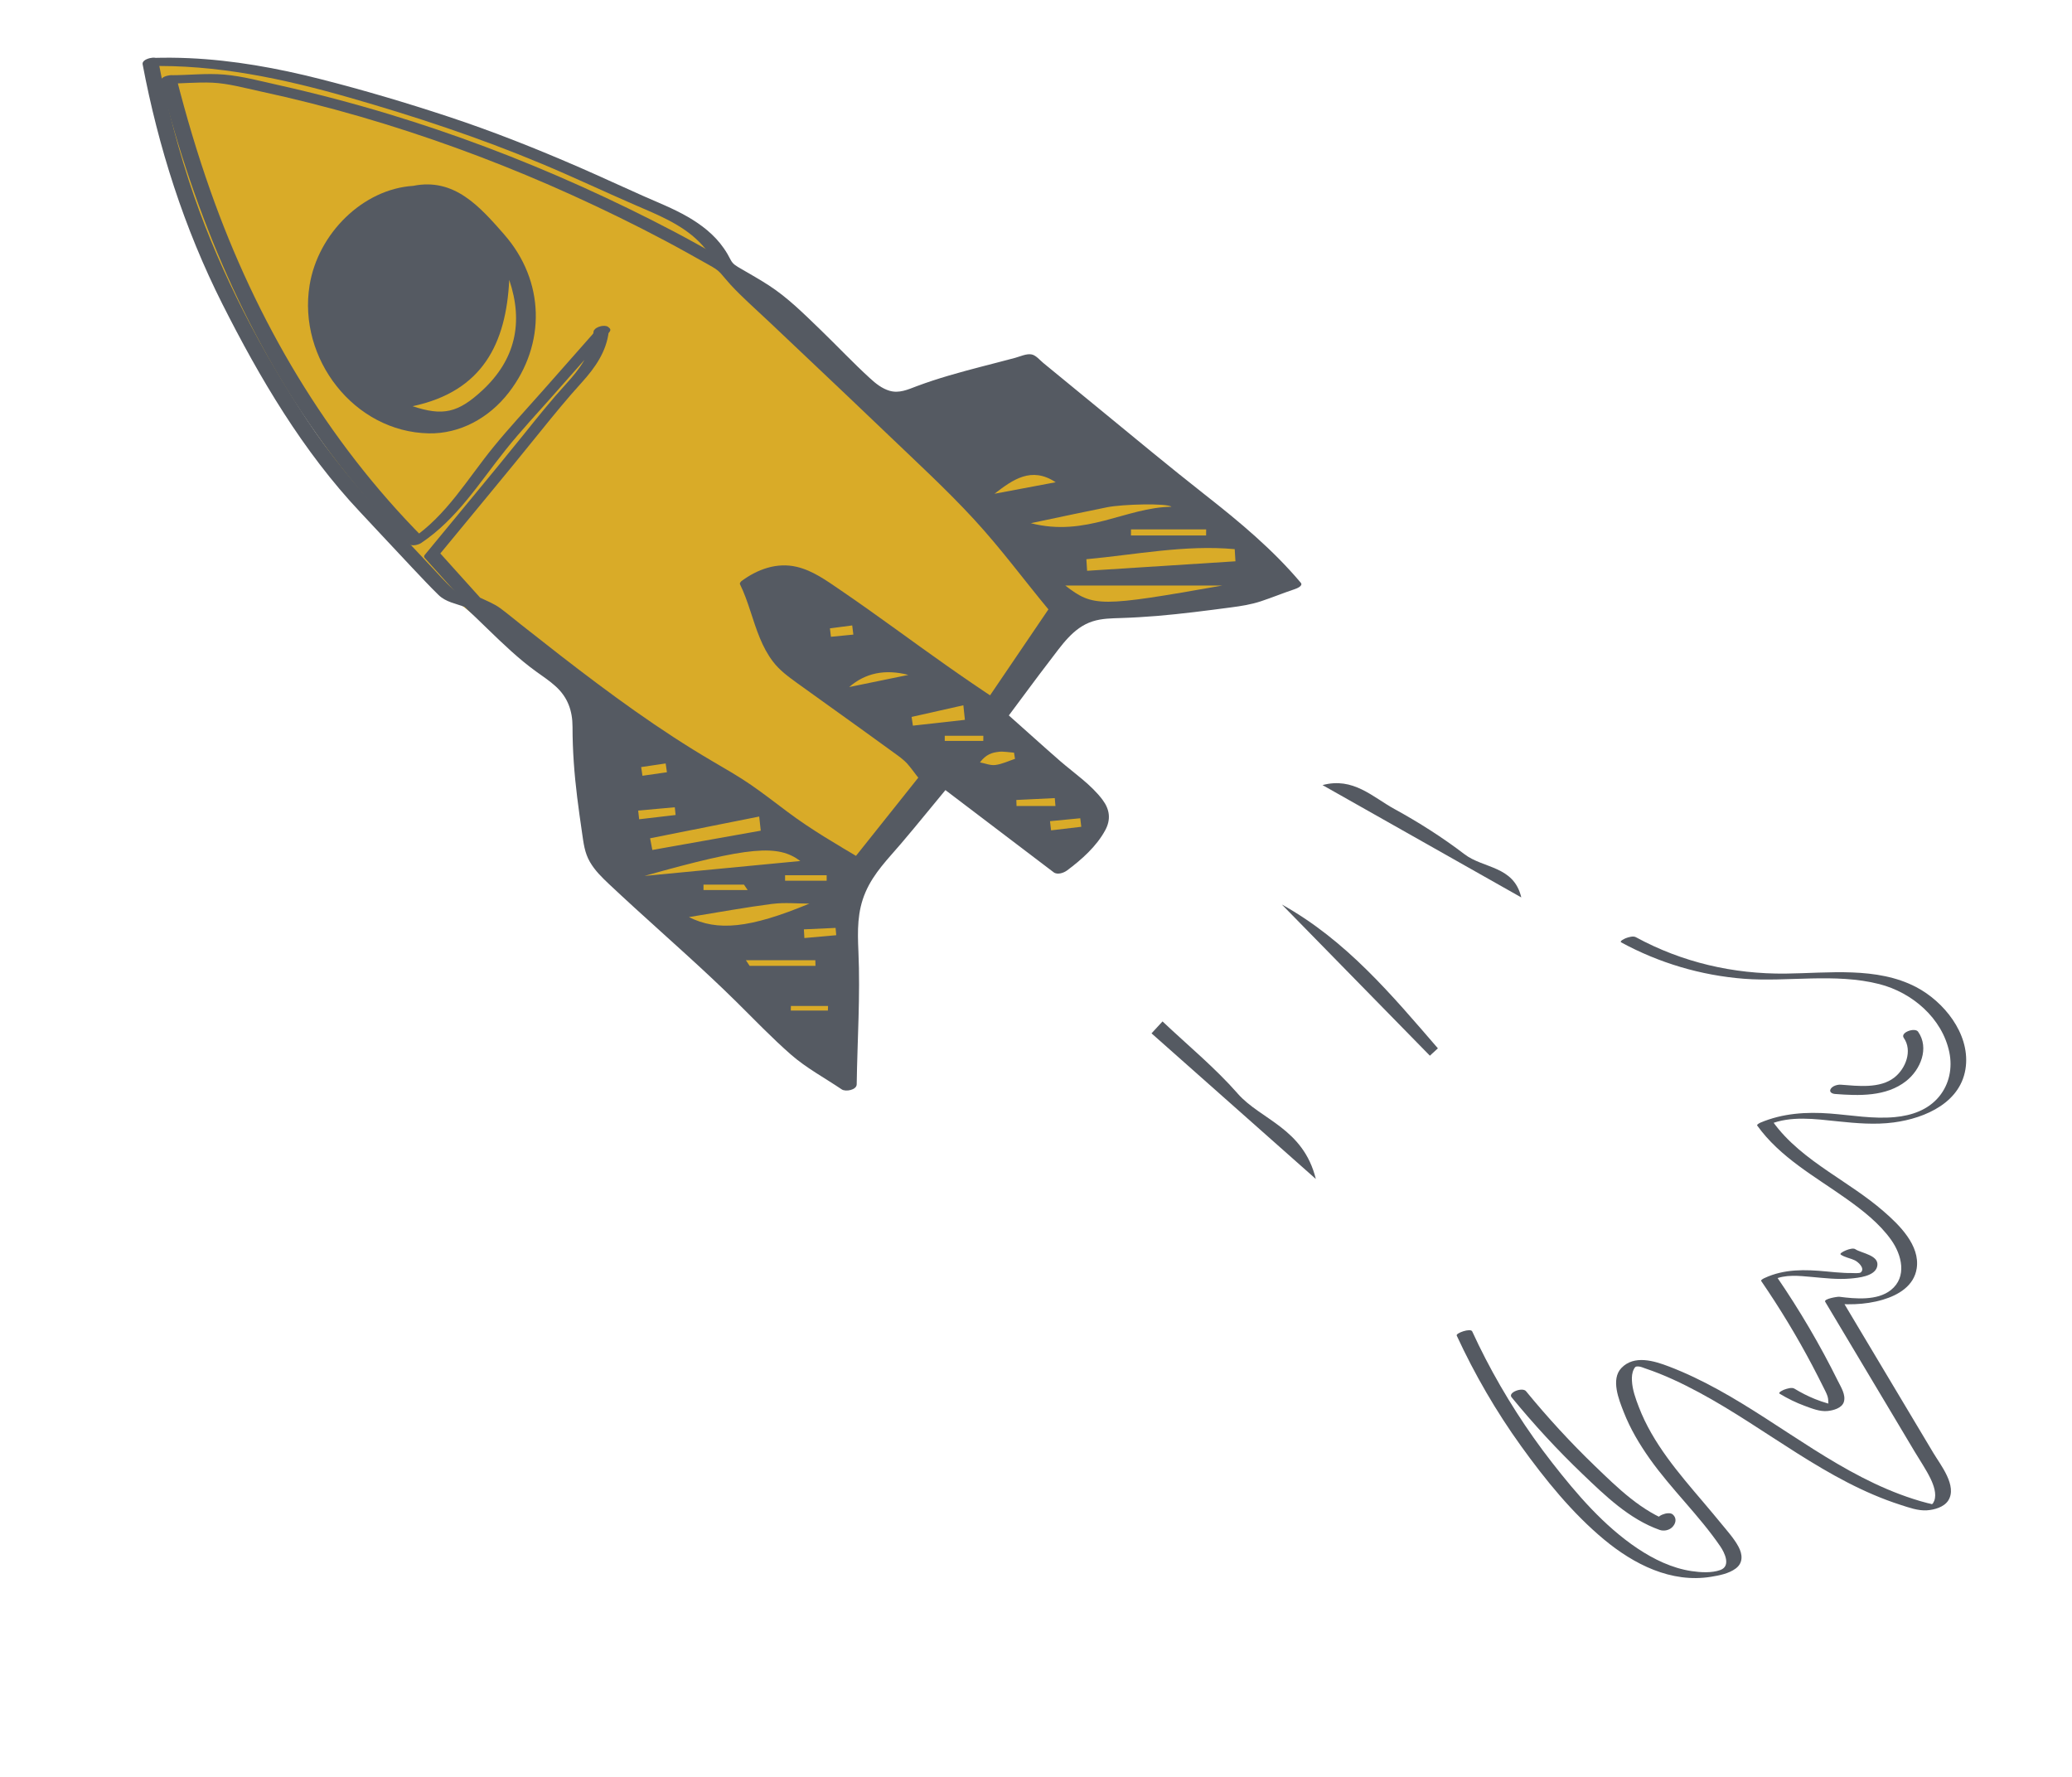 <svg width="288" height="247" viewBox="0 0 288 247" fill="none" xmlns="http://www.w3.org/2000/svg">
<g clip-path="url(#clip0_9046_138)">
<g filter="url(#filter0_d_9046_138)">
<path d="M18.918 0.03C19.646 0.007 20.367 0 21.087 0C34.261 0 45.786 3.475 56.924 6.839L58.299 7.254C69.808 10.722 80.53 15.405 89.499 19.524C90.153 19.828 90.829 20.117 91.512 20.406C91.906 20.576 92.307 20.747 92.731 20.932L93.169 20.436L93.102 21.095C97.13 22.888 102.219 25.556 105.526 30.891C105.6 30.935 105.667 30.972 105.741 31.017C107.733 32.173 109.984 33.477 112.117 35.322C115.193 37.982 118.031 40.79 120.78 43.502C121.613 44.324 122.445 45.147 123.284 45.962C126.925 44.613 130.559 43.68 134.088 42.768C135.626 42.376 137.157 41.975 138.68 41.546L143.012 40.323L151.705 47.459C156.097 51.06 160.503 54.676 164.902 58.299C166.321 59.47 167.777 60.611 169.323 61.819C174.19 65.635 179.71 69.954 184.674 75.882L192.788 85.559L180.773 89.516C179.859 89.82 179.034 90.123 178.239 90.42L220.377 118.48L228.78 123.104C233.239 125.556 238.284 126.949 243.374 127.142C243.901 127.164 244.429 127.171 244.956 127.171C246.13 127.171 247.334 127.134 248.612 127.097C249.964 127.053 251.354 127.016 252.788 127.016C256.072 127.016 260.419 127.216 264.87 128.779C270.955 130.913 276.186 136.182 278.185 142.191C279.857 147.229 279.232 152.298 276.416 156.462C274.64 159.092 271.512 162.086 266.11 163.508C266.809 164.183 267.485 164.901 268.131 165.664C272.419 170.733 272.627 175.364 272.04 178.357C271.46 181.314 269.736 184.381 266.579 186.537L274.759 200.23C275.948 202.224 277.761 206.232 276.513 210.611C275.725 213.36 273.897 215.591 271.364 216.902C269.863 217.68 268.221 218.073 266.475 218.073C265.033 218.073 263.844 217.806 262.96 217.569C256.325 215.805 250.618 212.679 245.231 209.315C249.154 214.598 248.174 219.718 245.945 222.741C244.488 224.727 242.385 226.097 239.696 226.809C237.987 227.261 236.218 227.483 234.442 227.483C226.901 227.483 219.396 223.549 212.114 215.791C204.662 207.84 198.576 198.793 194.029 188.901L192.461 185.5L125.194 128.179C124.993 128.883 124.964 129.565 125.008 130.313C125.328 134.952 125.187 139.531 125.045 144.369C124.979 146.496 124.912 148.726 124.882 151.105L124.666 167.072L111.44 158.07C110.408 157.366 109.486 156.773 108.654 156.239C106.759 155.024 104.976 153.883 103.26 152.327C101.09 150.364 99.054 148.333 97.078 146.377C95.487 144.799 93.987 143.302 92.441 141.865C90.257 139.827 87.975 137.76 85.761 135.767C82.923 133.203 79.98 130.543 77.12 127.824C75.812 126.579 72.699 123.185 72.03 118.584L71.874 117.502C71.101 112.189 70.299 106.706 70.343 100.986C69.964 100.697 69.496 100.371 69.296 100.23C66.071 97.978 63.418 95.399 60.855 92.917C60.32 92.398 59.807 91.894 59.294 91.413C57.912 90.953 55.973 90.145 54.272 88.441C51.641 85.803 49.115 83.084 46.663 80.461C45.474 79.187 44.292 77.912 43.096 76.653C34.997 68.102 29.172 58.151 24.082 48.674C17.751 36.885 13.382 24.296 10.73 10.173L8.872 0.333L18.918 0.03Z" fill="white"/>
</g>
<path d="M18.918 0.03C19.646 0.007 20.367 0 21.087 0C34.261 0 45.786 3.475 56.924 6.839L58.299 7.254C69.808 10.722 80.53 15.405 89.499 19.524C90.153 19.828 90.829 20.117 91.512 20.406C91.906 20.576 92.307 20.747 92.731 20.932L93.169 20.436L93.102 21.095C97.13 22.888 102.219 25.556 105.526 30.891C105.6 30.935 105.667 30.972 105.741 31.017C107.733 32.173 109.984 33.477 112.117 35.322C115.193 37.982 118.031 40.79 120.78 43.502C121.613 44.324 122.445 45.147 123.284 45.962C126.925 44.613 130.559 43.68 134.088 42.768C135.626 42.376 137.157 41.975 138.68 41.546L143.012 40.323L151.705 47.459C156.097 51.06 160.503 54.676 164.902 58.299C166.321 59.47 167.777 60.611 169.323 61.819C174.19 65.635 179.71 69.954 184.674 75.882L192.788 85.559L180.773 89.516C179.859 89.82 179.034 90.123 178.239 90.42L220.377 118.48L228.78 123.104C233.239 125.556 238.284 126.949 243.374 127.142C243.901 127.164 244.429 127.171 244.956 127.171C246.13 127.171 247.334 127.134 248.612 127.097C249.964 127.053 251.354 127.016 252.788 127.016C256.072 127.016 260.419 127.216 264.87 128.779C270.955 130.913 276.186 136.182 278.185 142.191C279.857 147.229 279.232 152.298 276.416 156.462C274.64 159.092 271.512 162.086 266.11 163.508C266.809 164.183 267.485 164.901 268.131 165.664C272.419 170.733 272.627 175.364 272.04 178.357C271.46 181.314 269.736 184.381 266.579 186.537L274.759 200.23C275.948 202.224 277.761 206.232 276.513 210.611C275.725 213.36 273.897 215.591 271.364 216.902C269.863 217.68 268.221 218.073 266.475 218.073C265.033 218.073 263.844 217.806 262.96 217.569C256.325 215.805 250.618 212.679 245.231 209.315C249.154 214.598 248.174 219.718 245.945 222.741C244.488 224.727 242.385 226.097 239.696 226.809C237.987 227.261 236.218 227.483 234.442 227.483C226.901 227.483 219.396 223.549 212.114 215.791C204.662 207.84 198.576 198.793 194.029 188.901L192.461 185.5L125.194 128.179C124.993 128.883 124.964 129.565 125.008 130.313C125.328 134.952 125.187 139.531 125.045 144.369C124.979 146.496 124.912 148.726 124.882 151.105L124.666 167.072L111.44 158.07C110.408 157.366 109.486 156.773 108.654 156.239C106.759 155.024 104.976 153.883 103.26 152.327C101.09 150.364 99.054 148.333 97.078 146.377C95.487 144.799 93.987 143.302 92.441 141.865C90.257 139.827 87.975 137.76 85.761 135.767C82.923 133.203 79.98 130.543 77.12 127.824C75.812 126.579 72.699 123.185 72.03 118.584L71.874 117.502C71.101 112.189 70.299 106.706 70.343 100.986C69.964 100.697 69.496 100.371 69.296 100.23C66.071 97.978 63.418 95.399 60.855 92.917C60.32 92.398 59.807 91.894 59.294 91.413C57.912 90.953 55.973 90.145 54.272 88.441C51.641 85.803 49.115 83.084 46.663 80.461C45.474 79.187 44.292 77.912 43.096 76.653C34.997 68.102 29.172 58.151 24.082 48.674C17.751 36.885 13.382 24.296 10.73 10.173L8.872 0.333L18.918 0.03Z" fill="white"/>
<path d="M20.894 8.603C20.894 8.603 58.551 9.055 97.783 32.817L103.727 39.886L128.01 63.004L158.972 66.005L177.986 79.335L171.47 83.625L148.109 85.626L139.021 99.667L150.984 113.034V117.576H145.932L131.368 108.618L119.584 120.066L118.127 130.898L118.016 147.681L86.645 122.955L80.136 96.644L58.618 79.779C58.618 79.779 20.649 34.218 20.894 8.603Z" fill="#D9AB28"/>
<path d="M66.257 83.544C67.2 84.025 68.255 84.359 69.065 85.003C79.178 92.976 89.216 101.038 100.511 107.395C104.597 109.7 108.186 112.878 112.087 115.538C114.346 117.08 116.768 118.369 119.599 120.066C122.98 115.82 126.026 112.004 129.296 107.906C128.389 106.832 127.75 105.713 126.807 105.009C121.605 101.178 116.315 97.466 111.091 93.672C106.663 90.457 106.581 85.218 104.419 80.921C108.699 77.653 112.057 79.587 115.037 81.587C121.13 85.67 126.985 90.101 132.966 94.362C134.512 95.466 136.139 96.451 138.286 97.852C141.407 93.258 144.26 89.056 147.366 84.485C143.079 79.35 139.431 74.245 135.039 69.88C124.793 59.692 114.182 49.874 103.735 39.879C102.829 39.012 102.056 37.997 101.217 37.056L101.261 37.004C103.758 38.582 106.492 39.879 108.699 41.79C112.615 45.176 116.218 48.918 119.934 52.52C122.044 54.565 123.938 55.794 127.342 54.431C132.439 52.394 137.915 51.289 143.235 49.793C149.343 54.809 155.495 59.848 161.633 64.901C167.777 69.962 174.48 74.445 180.283 81.373C177.162 82.403 175.215 83.381 173.179 83.647C167.428 84.403 161.64 85.218 155.852 85.322C152.486 85.381 149.878 86.337 147.886 88.716C145.018 92.131 142.455 95.799 139.527 99.659C143.109 102.816 146.103 105.602 149.246 108.21C154.901 112.901 154.997 114.101 149.737 119.428C149.164 120.006 148.444 120.444 147.946 120.821C142.589 116.754 137.491 112.886 131.874 108.618C128.605 112.545 125.833 116.057 122.861 119.391C119.896 122.711 118.314 126.201 118.633 130.906C119.057 137.063 118.589 143.273 118.485 151.001C115.245 148.793 113.031 147.622 111.233 145.999C107.547 142.665 104.151 139.012 100.511 135.618C95.465 130.913 90.257 126.386 85.256 121.636C84.09 120.532 82.96 118.902 82.745 117.376C81.95 111.863 81.073 106.291 81.147 100.749C81.199 96.77 79.29 95.221 76.429 93.221C72.625 90.561 69.437 87.026 65.989 83.87L66.257 83.544ZM171.723 78.023C171.686 77.46 171.656 76.897 171.619 76.327C164.694 75.697 157.865 77.097 151 77.727C151.037 78.26 151.067 78.801 151.104 79.335C157.977 78.898 164.85 78.461 171.723 78.016V78.023ZM107.399 125.623C103.617 126.112 99.864 126.801 95.763 127.468C99.678 129.439 104.137 129.076 112.503 125.593C110.802 125.593 109.07 125.415 107.399 125.63V125.623ZM111.24 119.673C108.164 117.369 104.278 117.606 89.581 121.748C96.721 121.066 103.854 120.384 111.24 119.673ZM148.072 81.387C151.966 84.388 152.895 84.381 169.88 81.387C162.792 81.387 155.703 81.387 148.072 81.387ZM162.829 70.436C162.205 69.91 156 70.08 153.89 70.503C150.799 71.125 147.723 71.784 143.28 72.718C150.97 74.697 156.483 70.517 162.829 70.436ZM90.361 116.516C90.465 117.057 90.569 117.598 90.673 118.139C95.696 117.243 100.719 116.353 105.742 115.457C105.667 114.805 105.6 114.145 105.526 113.493C100.473 114.501 95.421 115.509 90.361 116.516ZM146.735 67.028C143.347 64.79 140.776 66.672 138.227 68.628C141.065 68.094 143.896 67.561 146.735 67.028ZM126.71 99.645C126.769 100.052 126.829 100.452 126.888 100.86C129.296 100.593 131.703 100.319 134.118 100.052C134.044 99.378 133.969 98.704 133.903 98.029C131.51 98.57 129.11 99.104 126.717 99.645H126.71ZM167.644 74.43C167.644 74.148 167.644 73.867 167.651 73.585C164.166 73.585 160.689 73.585 157.204 73.585C157.204 73.867 157.204 74.148 157.197 74.43H167.644ZM126.257 93.806C123.022 92.971 120.28 93.534 118.031 95.495C120.632 94.962 123.24 94.428 126.257 93.806ZM113.35 134.248C113.35 133.988 113.335 133.722 113.328 133.462C110.111 133.462 106.893 133.462 103.676 133.462C103.847 133.722 104.025 133.988 104.196 134.248C107.25 134.248 110.304 134.248 113.35 134.248ZM118.611 88.204C118.559 87.782 118.507 87.352 118.455 86.93C117.422 87.063 116.389 87.197 115.356 87.337C115.401 87.73 115.453 88.123 115.498 88.508C116.538 88.404 117.571 88.308 118.611 88.204ZM97.784 122.955C97.784 123.207 97.784 123.459 97.784 123.711H103.921C103.75 123.459 103.579 123.207 103.408 122.955C101.536 122.955 99.664 122.955 97.784 122.955ZM138.829 104.498C137.93 104.587 137.053 104.839 136.213 105.965C136.927 106.098 137.662 106.417 138.346 106.328C139.282 106.21 140.174 105.772 141.08 105.476L140.947 104.617C140.241 104.565 139.52 104.424 138.829 104.491V104.498ZM92.701 107.336C92.642 106.928 92.582 106.521 92.523 106.113C91.386 106.284 90.257 106.447 89.12 106.617C89.179 107.017 89.239 107.425 89.298 107.825C90.435 107.662 91.564 107.499 92.701 107.336ZM93.905 113.271C93.868 112.915 93.831 112.56 93.794 112.204C92.1 112.36 90.398 112.508 88.704 112.663C88.748 113.064 88.793 113.464 88.838 113.871C90.524 113.671 92.218 113.471 93.905 113.278V113.271ZM150.294 114.916C150.249 114.523 150.197 114.123 150.153 113.73C148.748 113.864 147.351 114.005 145.947 114.138C145.999 114.56 146.044 114.99 146.096 115.412C147.493 115.249 148.897 115.079 150.294 114.916ZM141.266 111.189C141.273 111.47 141.281 111.745 141.296 112.026H146.705C146.675 111.663 146.638 111.293 146.608 110.93C144.833 111.018 143.049 111.1 141.273 111.189H141.266ZM114.903 122.414C114.903 122.163 114.903 121.903 114.903 121.651C112.979 121.651 111.047 121.651 109.122 121.651V122.414C111.047 122.414 112.971 122.414 114.896 122.414H114.903ZM116.233 129.987C116.203 129.646 116.174 129.313 116.144 128.972C114.673 129.039 113.209 129.105 111.738 129.172C111.76 129.572 111.782 129.98 111.805 130.38C113.283 130.246 114.762 130.113 116.233 129.987ZM136.674 102.979C136.674 102.742 136.674 102.505 136.682 102.268C134.891 102.268 133.108 102.268 131.317 102.268C131.317 102.505 131.317 102.742 131.317 102.979H136.682H136.674ZM115.074 140.457C115.074 140.242 115.089 140.027 115.096 139.82H109.932L109.917 140.457C111.634 140.457 113.358 140.457 115.074 140.457Z" fill="#555A62"/>
<path d="M70.087 32.6C75.724 39.031 75.921 47.82 70.733 54.543C67.931 58.175 63.838 60.318 59.601 60.234C49.224 60.033 41.366 49.839 43.034 39.632C44.21 32.431 50.46 26.279 57.423 25.833C63.151 24.68 66.663 28.693 70.094 32.6L70.087 32.6ZM57.364 56.465C61.545 57.844 63.653 57.426 67.103 54.201C71.578 50.018 72.813 44.893 70.783 38.902C70.348 47.706 67.108 54.386 57.364 56.457L57.364 56.465Z" fill="#555A62"/>
<path d="M82.863 45.88C82.796 45.955 82.729 46.029 82.67 46.103L84.617 46.162C84.632 46.036 84.646 45.917 84.661 45.791L82.588 46.347C82.64 46.399 82.692 46.444 82.744 46.495C82.811 46.569 82.893 46.614 82.99 46.636C83.101 46.681 83.212 46.703 83.331 46.696C83.472 46.696 83.614 46.696 83.747 46.651C83.896 46.629 84.037 46.584 84.171 46.525L84.416 46.399C84.55 46.325 84.661 46.221 84.751 46.095L84.825 45.932C84.847 45.821 84.825 45.725 84.743 45.636C84.691 45.584 84.639 45.54 84.587 45.488L84.446 45.384C84.342 45.332 84.238 45.31 84.126 45.303C84.045 45.288 83.955 45.28 83.866 45.295C83.718 45.295 83.576 45.317 83.435 45.362L83.153 45.458L82.908 45.584C82.804 45.643 82.715 45.717 82.648 45.806C82.573 45.873 82.529 45.955 82.507 46.043C82.499 46.169 82.477 46.288 82.462 46.414V46.569C82.484 46.658 82.536 46.718 82.611 46.762C82.662 46.807 82.715 46.836 82.781 46.851C82.893 46.895 83.004 46.918 83.123 46.91L83.398 46.895L83.688 46.836C83.829 46.799 83.963 46.747 84.089 46.681C84.208 46.629 84.312 46.562 84.401 46.473C84.468 46.399 84.535 46.325 84.594 46.251C84.676 46.184 84.736 46.11 84.765 46.014C84.81 45.94 84.825 45.858 84.802 45.777C84.78 45.688 84.728 45.629 84.654 45.584C84.58 45.517 84.49 45.48 84.386 45.465L84.149 45.436C83.955 45.436 83.77 45.458 83.584 45.502L83.302 45.599C83.138 45.666 82.997 45.755 82.863 45.866V45.88Z" fill="#555A62"/>
<path d="M19.816 8.892C22.001 20.451 25.605 31.735 30.91 42.257C36.096 52.542 42.122 62.76 50.065 71.184C52.51 73.778 54.917 76.401 57.369 78.987C58.551 80.231 59.725 81.499 60.958 82.699C61.976 83.692 63.358 83.884 64.636 84.374C65.223 84.596 66.093 84.351 66.494 83.877L66.523 83.84C66.858 83.447 66.241 83.269 65.951 83.262C65.461 83.247 64.852 83.447 64.525 83.833L64.495 83.87C64.398 83.981 64.369 84.173 64.495 84.285C66.717 86.322 68.812 88.493 71.056 90.509C72.171 91.509 73.315 92.472 74.533 93.347C75.447 94.006 76.391 94.628 77.231 95.392C78.917 96.918 79.579 98.793 79.579 101.038C79.579 104.313 79.824 107.558 80.225 110.811C80.426 112.441 80.656 114.064 80.894 115.687C81.109 117.154 81.243 118.517 82.008 119.821C82.707 121.021 83.673 121.955 84.676 122.904C85.842 124 87.024 125.089 88.213 126.179C92.946 130.506 97.783 134.729 102.353 139.242C104.842 141.702 107.279 144.251 109.917 146.562C112.064 148.445 114.642 149.823 116.998 151.416C117.525 151.779 119.063 151.512 119.078 150.719C119.167 144.562 119.591 138.397 119.316 132.24C119.19 129.365 119.138 126.697 120.304 124C121.471 121.303 123.44 119.377 125.26 117.235C127.675 114.405 130.001 111.493 132.386 108.633L130.387 109.04C135.745 113.108 141.102 117.176 146.459 121.244C146.979 121.636 147.856 121.325 148.317 120.984C150.33 119.488 152.426 117.628 153.629 115.383C154.432 113.893 154.254 112.508 153.25 111.167C151.675 109.062 149.335 107.492 147.358 105.78C144.899 103.638 142.484 101.438 140.039 99.274V99.689C141.993 97.096 143.896 94.458 145.88 91.887C147.537 89.745 149.149 87.234 151.861 86.367C153.154 85.952 154.499 85.944 155.844 85.9C157.501 85.848 159.158 85.744 160.815 85.611C164.255 85.322 167.68 84.877 171.098 84.425C172.517 84.24 173.877 84.025 175.237 83.581C176.812 83.062 178.35 82.425 179.933 81.899C180.193 81.81 181.181 81.447 180.802 80.995C176.916 76.386 172.302 72.54 167.569 68.828C162.576 64.908 157.701 60.855 152.797 56.832C150.204 54.705 147.611 52.579 145.018 50.452C144.564 50.082 144.007 49.393 143.413 49.267C142.707 49.111 141.778 49.556 141.117 49.733C139.556 50.156 137.989 50.548 136.428 50.956C133.389 51.749 130.35 52.579 127.408 53.683C126.174 54.15 124.978 54.705 123.641 54.313C122.6 54.009 121.716 53.305 120.936 52.586C118.558 50.415 116.344 48.059 114.026 45.821C111.707 43.584 109.501 41.375 106.863 39.664C105.622 38.856 104.322 38.13 103.044 37.382C102.42 37.011 101.892 36.774 101.558 36.114C101.283 35.559 100.963 35.018 100.606 34.507C99.314 32.632 97.501 31.232 95.539 30.105C93.577 28.979 91.452 28.142 89.372 27.223C86.474 25.941 83.606 24.6 80.701 23.333C74.667 20.71 68.545 18.265 62.296 16.205C56.441 14.271 50.496 12.508 44.522 10.989C38.548 9.47 32.433 8.358 26.251 8.084C24.609 8.01 22.967 8.002 21.325 8.047C20.901 8.062 20.121 8.188 19.898 8.617C19.675 9.047 20.076 9.203 20.47 9.195C30.003 8.936 39.328 10.922 48.446 13.53C57.562 16.138 66.59 19.117 75.38 22.799C79.698 24.607 83.925 26.608 88.213 28.468C91.356 29.831 94.67 31.128 97.144 33.581C97.746 34.173 98.288 34.833 98.749 35.537C99.21 36.24 99.455 37.248 100.183 37.7C102.182 38.938 104.299 39.997 106.187 41.412C109.998 44.258 113.29 47.896 116.671 51.223C118.112 52.638 119.569 54.372 121.486 55.157C123.403 55.943 125.409 55.557 127.267 54.853C132.356 52.934 137.647 51.771 142.878 50.304L141.741 50.215C146.979 54.513 152.218 58.803 157.449 63.108C162.07 66.909 166.893 70.488 171.418 74.4C174.055 76.682 176.545 79.127 178.796 81.795L179.665 80.891C178.202 81.38 176.76 81.936 175.304 82.454C174.018 82.914 172.763 83.121 171.418 83.299C167.873 83.766 164.337 84.233 160.77 84.514C157.642 84.766 154.335 84.462 151.311 85.448C148.599 86.33 146.868 88.108 145.129 90.279C142.677 93.339 140.403 96.54 138.041 99.667C137.951 99.785 137.907 99.971 138.041 100.082C140.329 102.105 142.58 104.157 144.876 106.165C146.816 107.862 148.971 109.411 150.702 111.322C151.772 112.508 152.403 113.819 151.638 115.346C150.568 117.502 148.488 119.273 146.6 120.673L148.458 120.414C143.101 116.346 137.743 112.278 132.386 108.21C131.844 107.803 130.789 108.136 130.387 108.618C128.247 111.189 126.152 113.805 123.997 116.361C122.117 118.591 119.992 120.673 118.633 123.281C117.347 125.749 116.901 128.431 117.065 131.195C117.243 134.196 117.265 137.197 117.198 140.198C117.117 143.895 116.968 147.592 116.916 151.29L118.997 150.593C116.886 149.163 114.628 147.904 112.621 146.325C110.288 144.495 108.215 142.257 106.12 140.175C101.565 135.648 96.817 131.351 92.062 127.046C89.758 124.956 87.225 122.933 85.166 120.599C84.23 119.54 83.532 118.324 83.309 116.917C83.056 115.301 82.833 113.671 82.61 112.048C82.172 108.81 81.808 105.55 81.741 102.275C81.689 99.889 81.808 97.651 80.27 95.673C78.642 93.584 76.064 92.279 74.073 90.575C71.442 88.323 69.057 85.811 66.509 83.469V83.884C66.509 83.884 66.523 83.862 66.538 83.847H64.547C64.547 83.847 64.525 83.87 64.517 83.877L66.375 83.381C65.283 82.966 63.997 82.81 63.098 82.01C61.954 80.995 60.928 79.802 59.873 78.69C57.704 76.408 55.571 74.096 53.424 71.799C49.456 67.561 45.83 63.145 42.628 58.299C36.267 48.666 30.798 38.248 27.002 27.341C24.847 21.14 23.197 14.775 21.979 8.328C21.852 7.654 19.683 8.165 19.824 8.906L19.816 8.892Z" fill="#555A62"/>
<path d="M22.997 11.633C25.166 11.626 27.351 11.396 29.521 11.492C31.69 11.589 33.986 12.226 36.148 12.693C40.815 13.7 45.451 14.871 50.043 16.198C58.989 18.798 67.765 21.984 76.309 25.697C80.649 27.586 84.936 29.609 89.156 31.75C91.311 32.847 93.451 33.981 95.569 35.159C96.594 35.729 97.612 36.307 98.638 36.878C99.217 37.204 99.722 37.485 100.176 37.989C100.629 38.493 101.06 39.049 101.528 39.553C103.192 41.361 105.08 42.998 106.863 44.688C108.646 46.377 110.474 48.111 112.287 49.822C115.995 53.327 119.695 56.839 123.381 60.366C127.438 64.256 131.621 68.094 135.425 72.229C139.23 76.364 142.38 80.683 145.88 84.885V84.47C142.856 88.923 139.831 93.384 136.807 97.837L138.806 97.429C133.895 94.228 129.169 90.812 124.421 87.382C121.887 85.552 119.339 83.736 116.753 81.973C114.888 80.706 112.986 79.313 110.749 78.787C107.985 78.135 105.288 79.12 103.074 80.758C102.984 80.824 102.784 81.054 102.851 81.195C104.032 83.596 104.597 86.226 105.622 88.693C106.098 89.849 106.685 90.968 107.443 91.961C108.371 93.176 109.553 94.036 110.779 94.925C113.743 97.066 116.723 99.185 119.688 101.319C121.174 102.386 122.652 103.461 124.131 104.535C124.852 105.061 125.587 105.55 126.174 106.224C126.761 106.899 127.244 107.617 127.802 108.299V107.884C124.577 111.937 121.345 115.99 118.113 120.043L119.97 119.547C116.374 117.406 112.807 115.353 109.449 112.834C107.784 111.582 106.135 110.307 104.426 109.122C102.717 107.936 100.904 106.906 99.098 105.847C91.668 101.497 84.713 96.385 77.914 91.116C76.072 89.686 74.229 88.241 72.401 86.796C71.465 86.055 70.543 85.285 69.585 84.573C68.686 83.899 67.638 83.514 66.635 83.025C66.093 82.758 65.134 83.069 64.778 83.521C65.446 83.388 66.108 83.247 66.776 83.114C64.859 80.987 62.942 78.853 61.025 76.727V77.142C65.684 71.459 70.402 65.835 75.009 60.107C76.919 57.736 78.821 55.409 80.864 53.157C82.7 51.134 84.267 48.911 84.609 46.132C84.721 45.214 82.811 45.969 82.536 46.273C80.129 49.007 77.714 51.734 75.306 54.461C73.077 56.987 70.759 59.47 68.626 62.085C64.986 66.538 62.088 71.636 57.206 74.911L58.87 74.785C45.355 61.166 35.606 44.547 29.246 26.519C27.418 21.34 25.857 16.072 24.505 10.759C24.327 10.07 22.172 10.625 22.35 11.337C27.069 29.861 34.484 47.755 46.038 63.115C49.352 67.524 52.978 71.688 56.864 75.608C57.228 75.978 58.172 75.719 58.529 75.482C63.537 72.125 66.591 67.146 70.276 62.53C72.423 59.84 74.794 57.321 77.067 54.742C79.556 51.919 82.046 49.104 84.542 46.281L82.469 46.421C82.135 49.2 80.545 51.327 78.702 53.342C76.629 55.609 74.727 57.98 72.802 60.381C68.27 66.012 63.618 71.547 59.034 77.134C58.93 77.26 58.922 77.423 59.034 77.549C60.951 79.676 62.868 81.81 64.785 83.936C65.223 84.425 66.449 83.951 66.784 83.529C66.167 83.692 65.543 83.862 64.926 84.025C65.825 84.462 66.784 84.796 67.594 85.396C68.508 86.07 69.384 86.811 70.276 87.515C71.933 88.819 73.59 90.123 75.254 91.42C78.628 94.043 82.023 96.622 85.501 99.104C88.978 101.586 92.352 103.831 95.911 105.98C97.805 107.121 99.767 108.151 101.602 109.381C103.438 110.611 105.08 111.871 106.781 113.16C108.483 114.449 110.288 115.783 112.146 116.946C114.152 118.206 116.225 119.347 118.254 120.555C118.766 120.858 119.777 120.481 120.111 120.058C123.343 116.005 126.576 111.952 129.808 107.899C129.912 107.766 129.919 107.617 129.808 107.484C129.251 106.81 128.76 106.069 128.181 105.409C127.668 104.824 127.051 104.394 126.435 103.935C124.963 102.853 123.477 101.779 121.999 100.712C119.034 98.578 116.054 96.459 113.09 94.317C111.841 93.413 110.593 92.561 109.62 91.346C108.787 90.301 108.178 89.108 107.688 87.878C106.729 85.478 106.165 82.943 105.013 80.617L104.79 81.054C105.994 80.165 107.301 79.565 108.825 79.779C110.051 79.957 111.187 80.52 112.235 81.143C115.051 82.81 117.704 84.818 120.356 86.722C123.195 88.753 126.004 90.82 128.835 92.865C131.435 94.747 134.103 96.496 136.792 98.252C137.32 98.6 138.427 98.385 138.791 97.844C141.815 93.391 144.847 88.93 147.871 84.477C147.968 84.336 147.99 84.203 147.871 84.062C144.654 80.202 141.659 76.164 138.323 72.407C135.009 68.68 131.316 65.271 127.727 61.811C120.342 54.683 112.844 47.674 105.422 40.59C104.522 39.73 103.646 38.886 102.836 37.945C102.479 37.53 102.145 36.981 101.714 36.633C101.231 36.248 100.577 35.989 100.042 35.685C97.902 34.484 95.762 33.277 93.585 32.136C89.387 29.935 85.122 27.86 80.797 25.912C72.096 21.992 63.15 18.613 54.018 15.849C48.995 14.33 43.921 12.996 38.801 11.848C36.297 11.292 33.719 10.588 31.155 10.366C28.726 10.159 26.281 10.448 23.844 10.455C23.42 10.455 22.633 10.603 22.417 11.025C22.202 11.448 22.603 11.604 22.989 11.604L22.997 11.633Z" fill="#555A62"/>
<path d="M193.842 112.456C197.216 114.308 200.507 116.398 203.561 118.732C206.184 120.74 210.419 120.325 211.452 124.734C202.246 119.532 193.032 114.323 183.826 109.122C188.084 107.973 190.766 110.767 193.835 112.456H193.842Z" fill="#555A62"/>
<path d="M172.027 151.994C175.244 155.654 181.144 156.788 182.897 163.871C174.538 156.462 167.294 150.045 160.057 143.628C160.569 143.073 161.075 142.524 161.587 141.969C165.094 145.288 168.854 148.378 172.027 151.986V151.994Z" fill="#555A62"/>
<path d="M199.861 145.71C199.49 146.051 199.118 146.392 198.747 146.733C191.888 139.731 185.03 132.721 178.172 125.719C187.125 130.706 193.434 138.271 199.861 145.71Z" fill="#555A62"/>
<path d="M225.333 130.98C230.601 133.848 236.426 135.574 242.408 136.041C248.389 136.508 255.076 135.211 261.221 136.782C265.784 137.945 269.959 141.516 270.948 146.251C271.401 148.437 270.955 150.682 269.521 152.423C267.983 154.283 265.709 155.054 263.376 155.269C260.367 155.55 257.365 155.002 254.371 154.772C251.057 154.52 247.787 154.735 244.704 156.032C244.652 156.054 244.139 156.299 244.243 156.439C247.416 160.87 252.26 163.508 256.622 166.605C258.903 168.228 261.229 170.036 262.863 172.333C264.342 174.408 265.115 177.483 262.826 179.306C260.939 180.81 257.885 180.528 255.656 180.239C255.433 180.21 253.449 180.521 253.694 180.936C256.993 186.456 260.285 191.976 263.584 197.496C264.431 198.919 265.278 200.334 266.125 201.757C266.868 203.002 267.715 204.232 268.347 205.536C268.763 206.41 269.209 207.618 268.86 208.581C268.808 208.714 268.741 208.811 268.681 208.937C268.652 208.996 268.392 209.159 268.563 209.1C268.644 209.07 268.042 208.944 267.909 208.914C267.247 208.751 266.594 208.551 265.947 208.344C255.99 205.15 247.899 198.148 238.856 193.169C236.634 191.946 234.346 190.835 231.976 189.931C229.932 189.153 227.146 188.279 225.363 190.146C223.862 191.717 225.028 194.569 225.689 196.259C226.596 198.585 227.881 200.742 229.323 202.779C232.332 207.018 236.174 210.633 239.109 214.924C239.718 215.813 240.617 217.665 239.131 218.214C237.92 218.658 236.367 218.554 235.111 218.369C232.407 217.962 229.888 216.739 227.629 215.235C222.94 212.101 219.151 207.67 215.711 203.261C212.27 198.852 209.098 193.91 206.475 188.834C205.828 187.59 205.219 186.33 204.632 185.055C204.402 184.559 202.321 185.293 202.477 185.633C204.966 191.02 207.953 196.17 211.423 200.994C214.774 205.647 218.519 210.293 222.948 213.975C227.109 217.428 232.265 220.059 237.823 219.162C238.968 218.977 240.312 218.717 241.263 218.006C242.311 217.221 242.215 216.043 241.642 214.976C241.026 213.834 240.104 212.819 239.287 211.819C238.47 210.819 237.608 209.796 236.761 208.796C233.313 204.743 229.717 200.593 227.792 195.562C227.346 194.406 226.893 193.162 226.834 191.917C226.804 191.376 226.841 190.805 227.094 190.316C227.265 189.983 227.332 189.916 227.696 189.924C228.023 189.931 228.394 190.101 228.699 190.205C231.292 191.072 233.781 192.258 236.181 193.547C245.588 198.608 253.873 205.862 264.171 209.166C265.338 209.537 266.593 210.004 267.834 209.922C268.86 209.855 270.205 209.485 270.799 208.559C272.092 206.536 269.714 203.594 268.748 201.979C265.293 196.2 261.838 190.413 258.383 184.633C257.536 183.21 256.689 181.795 255.842 180.373L253.88 181.069C256.473 181.41 259.163 181.403 261.689 180.654C263.874 180.01 266.051 178.72 266.415 176.29C266.898 173.089 264 170.258 261.793 168.347C259.431 166.294 256.771 164.635 254.192 162.871C251.294 160.893 248.456 158.759 246.398 155.876L245.937 156.284C248.88 155.046 252.32 155.535 255.396 155.854C258.004 156.121 260.605 156.358 263.22 156.01C267.663 155.424 272.731 153.179 273.251 148.163C273.727 143.606 270.19 139.212 266.341 137.197C260.872 134.337 254.14 135.255 248.218 135.322C240.914 135.404 233.803 133.759 227.376 130.261C226.997 130.054 226.366 130.261 225.994 130.395C225.898 130.432 225.028 130.81 225.348 130.98H225.333Z" fill="#555A62"/>
<path d="M264.617 144.258C265.857 146.036 264.884 148.533 263.309 149.763C261.303 151.334 258.226 150.942 255.871 150.764C255.403 150.727 254.697 150.934 254.452 151.364C254.207 151.794 254.675 152.023 255.054 152.053C258.382 152.312 262.172 152.446 264.943 150.26C266.95 148.682 268.198 145.673 266.608 143.399C266.162 142.769 264.082 143.502 264.617 144.258Z" fill="#555A62"/>
<path d="M255.827 174.363C256.436 174.778 257.135 174.86 257.788 175.164C258.257 175.379 259.267 176.268 258.658 176.846C258.465 177.023 257.543 176.942 257.291 176.942C256.979 176.942 256.659 176.942 256.347 176.92C255.515 176.883 254.683 176.801 253.85 176.72C250.901 176.438 248.003 176.357 245.261 177.638C245.201 177.668 244.696 177.898 244.8 178.046C247.386 181.817 249.756 185.73 251.889 189.768C252.401 190.739 252.899 191.717 253.39 192.702C253.605 193.147 253.858 193.584 254.014 194.051C254.162 194.488 254.096 194.836 254.162 195.259L254.096 195.436C254.905 195.377 255.114 195.318 254.735 195.244C254.541 195.14 254.185 195.103 253.984 195.044C253.405 194.881 252.84 194.681 252.283 194.458C251.287 194.058 250.328 193.562 249.407 193.006C249.05 192.791 248.382 193.013 248.025 193.139C247.921 193.176 247.066 193.54 247.379 193.725C248.486 194.392 249.645 194.962 250.856 195.407C251.844 195.77 252.959 196.229 254.029 196.118C254.816 196.037 256.02 195.725 256.288 194.858C256.592 193.88 255.879 192.784 255.47 191.961C252.981 186.93 250.135 182.092 246.962 177.461L246.502 177.868C248.136 177.105 250.046 177.327 251.8 177.483C253.553 177.638 255.411 177.868 257.224 177.705C258.316 177.609 260.523 177.394 260.902 176.105C261.377 174.467 258.732 174.208 257.87 173.622C257.387 173.289 255.574 174.156 255.842 174.341L255.827 174.363Z" fill="#555A62"/>
<path d="M230.504 211.36C230.638 211.471 230.861 211.73 230.66 211.923L232.384 211.582C228.171 210.085 224.857 206.818 221.699 203.772C218.296 200.497 215.101 197.015 212.107 193.362C211.624 192.769 209.551 193.532 210.108 194.214C213.169 197.956 216.454 201.52 219.946 204.861C223.111 207.892 226.462 211.145 230.675 212.642C231.232 212.842 231.953 212.716 232.399 212.301C232.934 211.804 233.12 211.019 232.503 210.493C231.886 209.967 229.895 210.819 230.504 211.345V211.36Z" fill="#555A62"/>
</g>
<defs>
<filter id="filter0_d_9046_138" x="0.952" y="-2.52" width="286.07" height="243.323" filterUnits="userSpaceOnUse" color-interpolation-filters="sRGB">
<feFlood flood-opacity="0" result="BackgroundImageFix"/>
<feColorMatrix in="SourceAlpha" type="matrix" values="0 0 0 0 0 0 0 0 0 0 0 0 0 0 0 0 0 0 127 0" result="hardAlpha"/>
<feOffset dy="5.4"/>
<feGaussianBlur stdDeviation="3.96"/>
<feColorMatrix type="matrix" values="0 0 0 0 0.137 0 0 0 0 0.122 0 0 0 0 0.125 0 0 0 0.15 0"/>
<feBlend mode="normal" in2="BackgroundImageFix" result="effect1_dropShadow_9046_138"/>
<feBlend mode="normal" in="SourceGraphic" in2="effect1_dropShadow_9046_138" result="shape"/>
</filter>
<clipPath id="clip0_9046_138">
<rect width="288" height="247" fill="white"/>
</clipPath>
</defs>
</svg>
